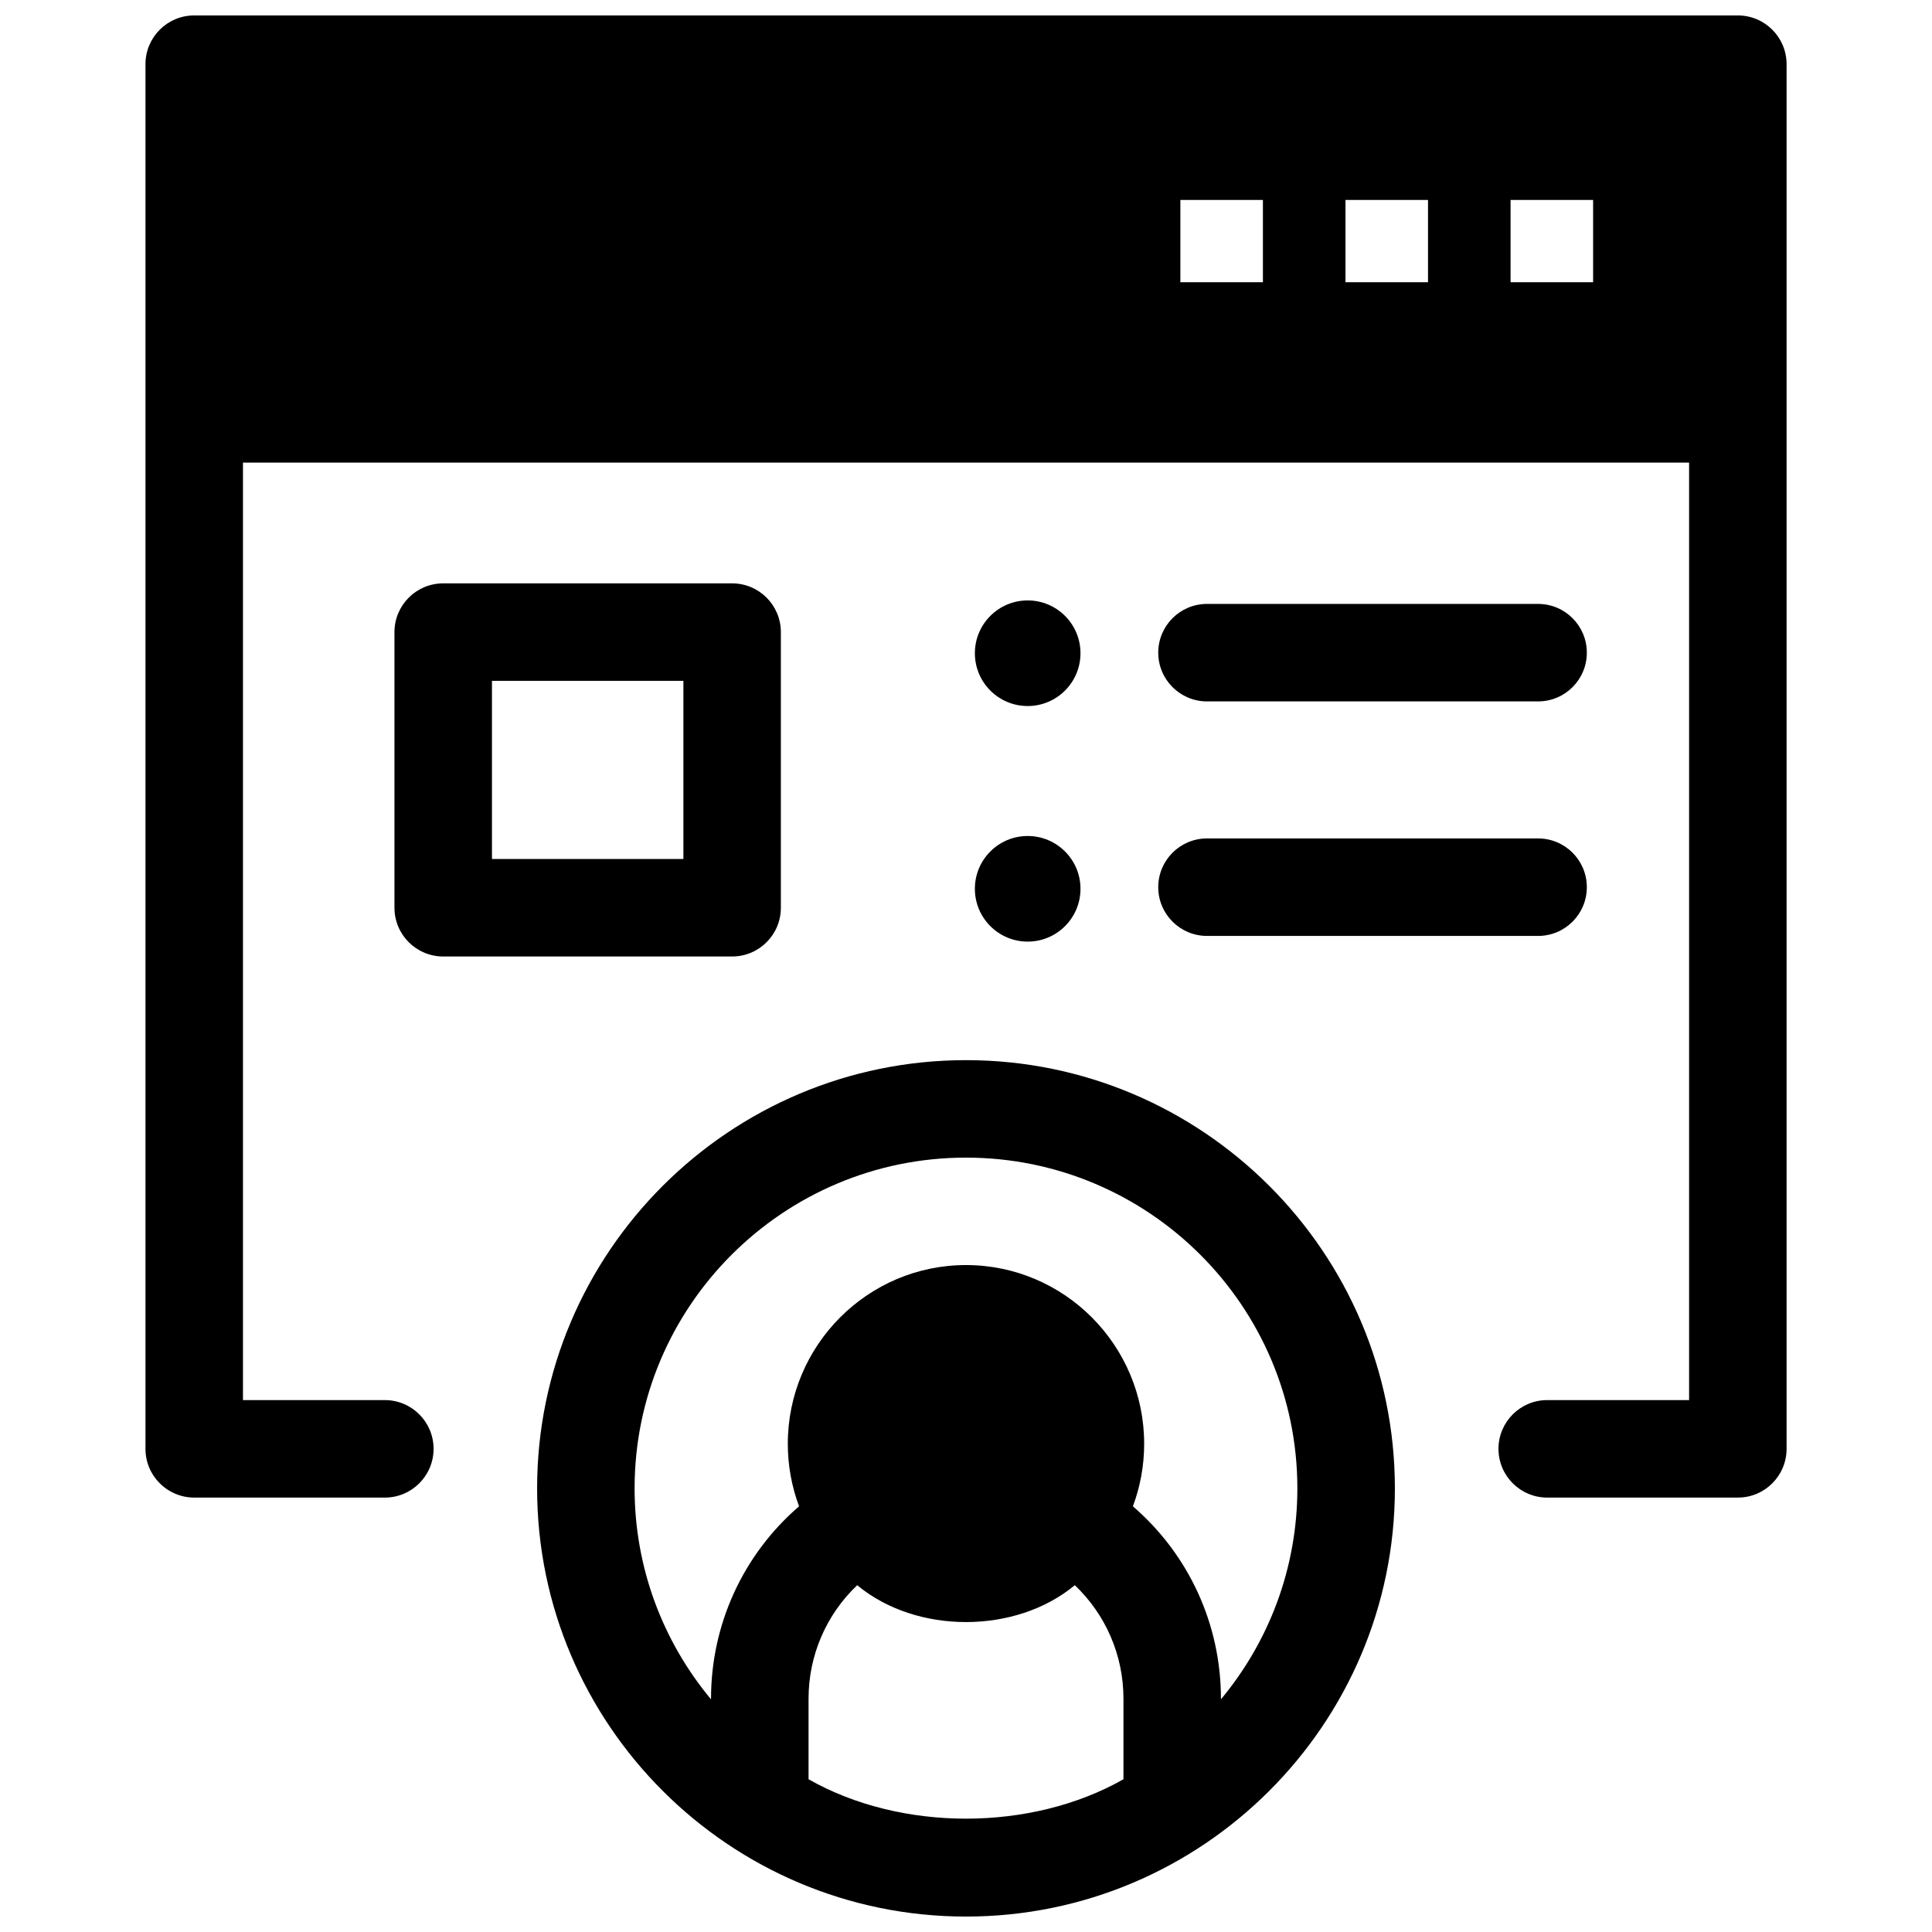 <?xml version="1.0" encoding="UTF-8"?>
<!-- Uploaded to: ICON Repo, www.svgrepo.com, Generator: ICON Repo Mixer Tools -->
<svg width="800px" height="800px" version="1.1" viewBox="144 144 512 512" xmlns="http://www.w3.org/2000/svg">
 <defs>
  <clipPath id="b">
   <path d="m286 424h228v227.9h-228z"/>
  </clipPath>
  <clipPath id="a">
   <path d="m182 148.09h436v392.91h-436z"/>
  </clipPath>
 </defs>
 <path d="m551.61 329.88h-87.746c-7.133 0-12.918-5.785-12.918-12.918 0-7.133 5.785-12.918 12.918-12.918h87.746c7.133 0 12.918 5.785 12.918 12.918 0.004 7.133-5.781 12.918-12.918 12.918z"/>
 <path d="m551.61 392.03h-87.746c-7.133 0-12.918-5.785-12.918-12.918s5.785-12.918 12.918-12.918h87.746c7.133 0 12.918 5.785 12.918 12.918 0.004 7.133-5.781 12.918-12.918 12.918z"/>
 <path d="m430.34 317.11c0 7.731-6.266 13.996-13.992 13.996-7.731 0-13.996-6.266-13.996-13.996 0-7.727 6.266-13.992 13.996-13.992 7.727 0 13.992 6.266 13.992 13.992"/>
 <path d="m430.34 379.54c0 7.731-6.266 13.996-13.992 13.996-7.731 0-13.996-6.266-13.996-13.996 0-7.727 6.266-13.992 13.996-13.992 7.727 0 13.992 6.266 13.992 13.992"/>
 <path d="m338.02 397.48h-76.566c-7.133 0-12.918-5.785-12.918-12.918v-73.047c0-7.133 5.785-12.918 12.918-12.918h76.566c7.133 0 12.918 5.785 12.918 12.918v73.047c0 7.137-5.781 12.918-12.918 12.918zm-63.645-25.836h50.73v-47.211h-50.73z"/>
 <g clip-path="url(#b)">
  <path d="m400 424.95c-62.668 0-113.66 50.906-113.66 113.48 0 62.57 50.984 113.48 113.66 113.48 62.668 0 113.66-50.906 113.66-113.48-0.004-62.57-50.988-113.48-113.66-113.48zm41.727 190.57c-24.48 13.922-58.977 13.922-83.453 0v-21.348c0-11.52 4.711-22.297 12.891-30.078 15.672 13.027 41.996 13.027 57.672 0 8.18 7.781 12.891 18.559 12.891 30.078zm25.836-21.18v-0.168c0-19.809-8.578-38.254-23.332-50.984 1.926-5.16 2.984-10.742 2.984-16.566 0-26.117-21.18-47.367-47.219-47.367-26.035 0-47.219 21.25-47.219 47.367 0 5.824 1.059 11.406 2.984 16.566-14.754 12.727-23.332 31.172-23.332 50.984v0.168c-12.641-15.184-20.254-34.68-20.254-55.918 0-48.324 39.395-87.641 87.82-87.641 48.426 0 87.82 39.316 87.82 87.641 0 21.238-7.613 40.734-20.254 55.918z"/>
 </g>
 <g clip-path="url(#a)">
  <path d="m604.54 148.09h-409.07c-7.133 0-12.918 5.785-12.918 12.918v366.95c0 7.133 5.785 12.918 12.918 12.918h50.516c7.133 0 12.918-5.785 12.918-12.918 0-7.133-5.785-12.918-12.918-12.918h-37.598v-248.45h383.24v248.45h-37.598c-7.133 0-12.918 5.785-12.918 12.918 0 7.133 5.785 12.918 12.918 12.918h50.516c7.133 0 12.918-5.785 12.918-12.918v-366.95c0-7.133-5.781-12.918-12.918-12.918zm-147.73 70.703v-21.809h21.875v21.805zm43.754 0v-21.809h21.875v21.805zm43.75 0v-21.809h21.875v21.805z"/>
 </g>
</svg>